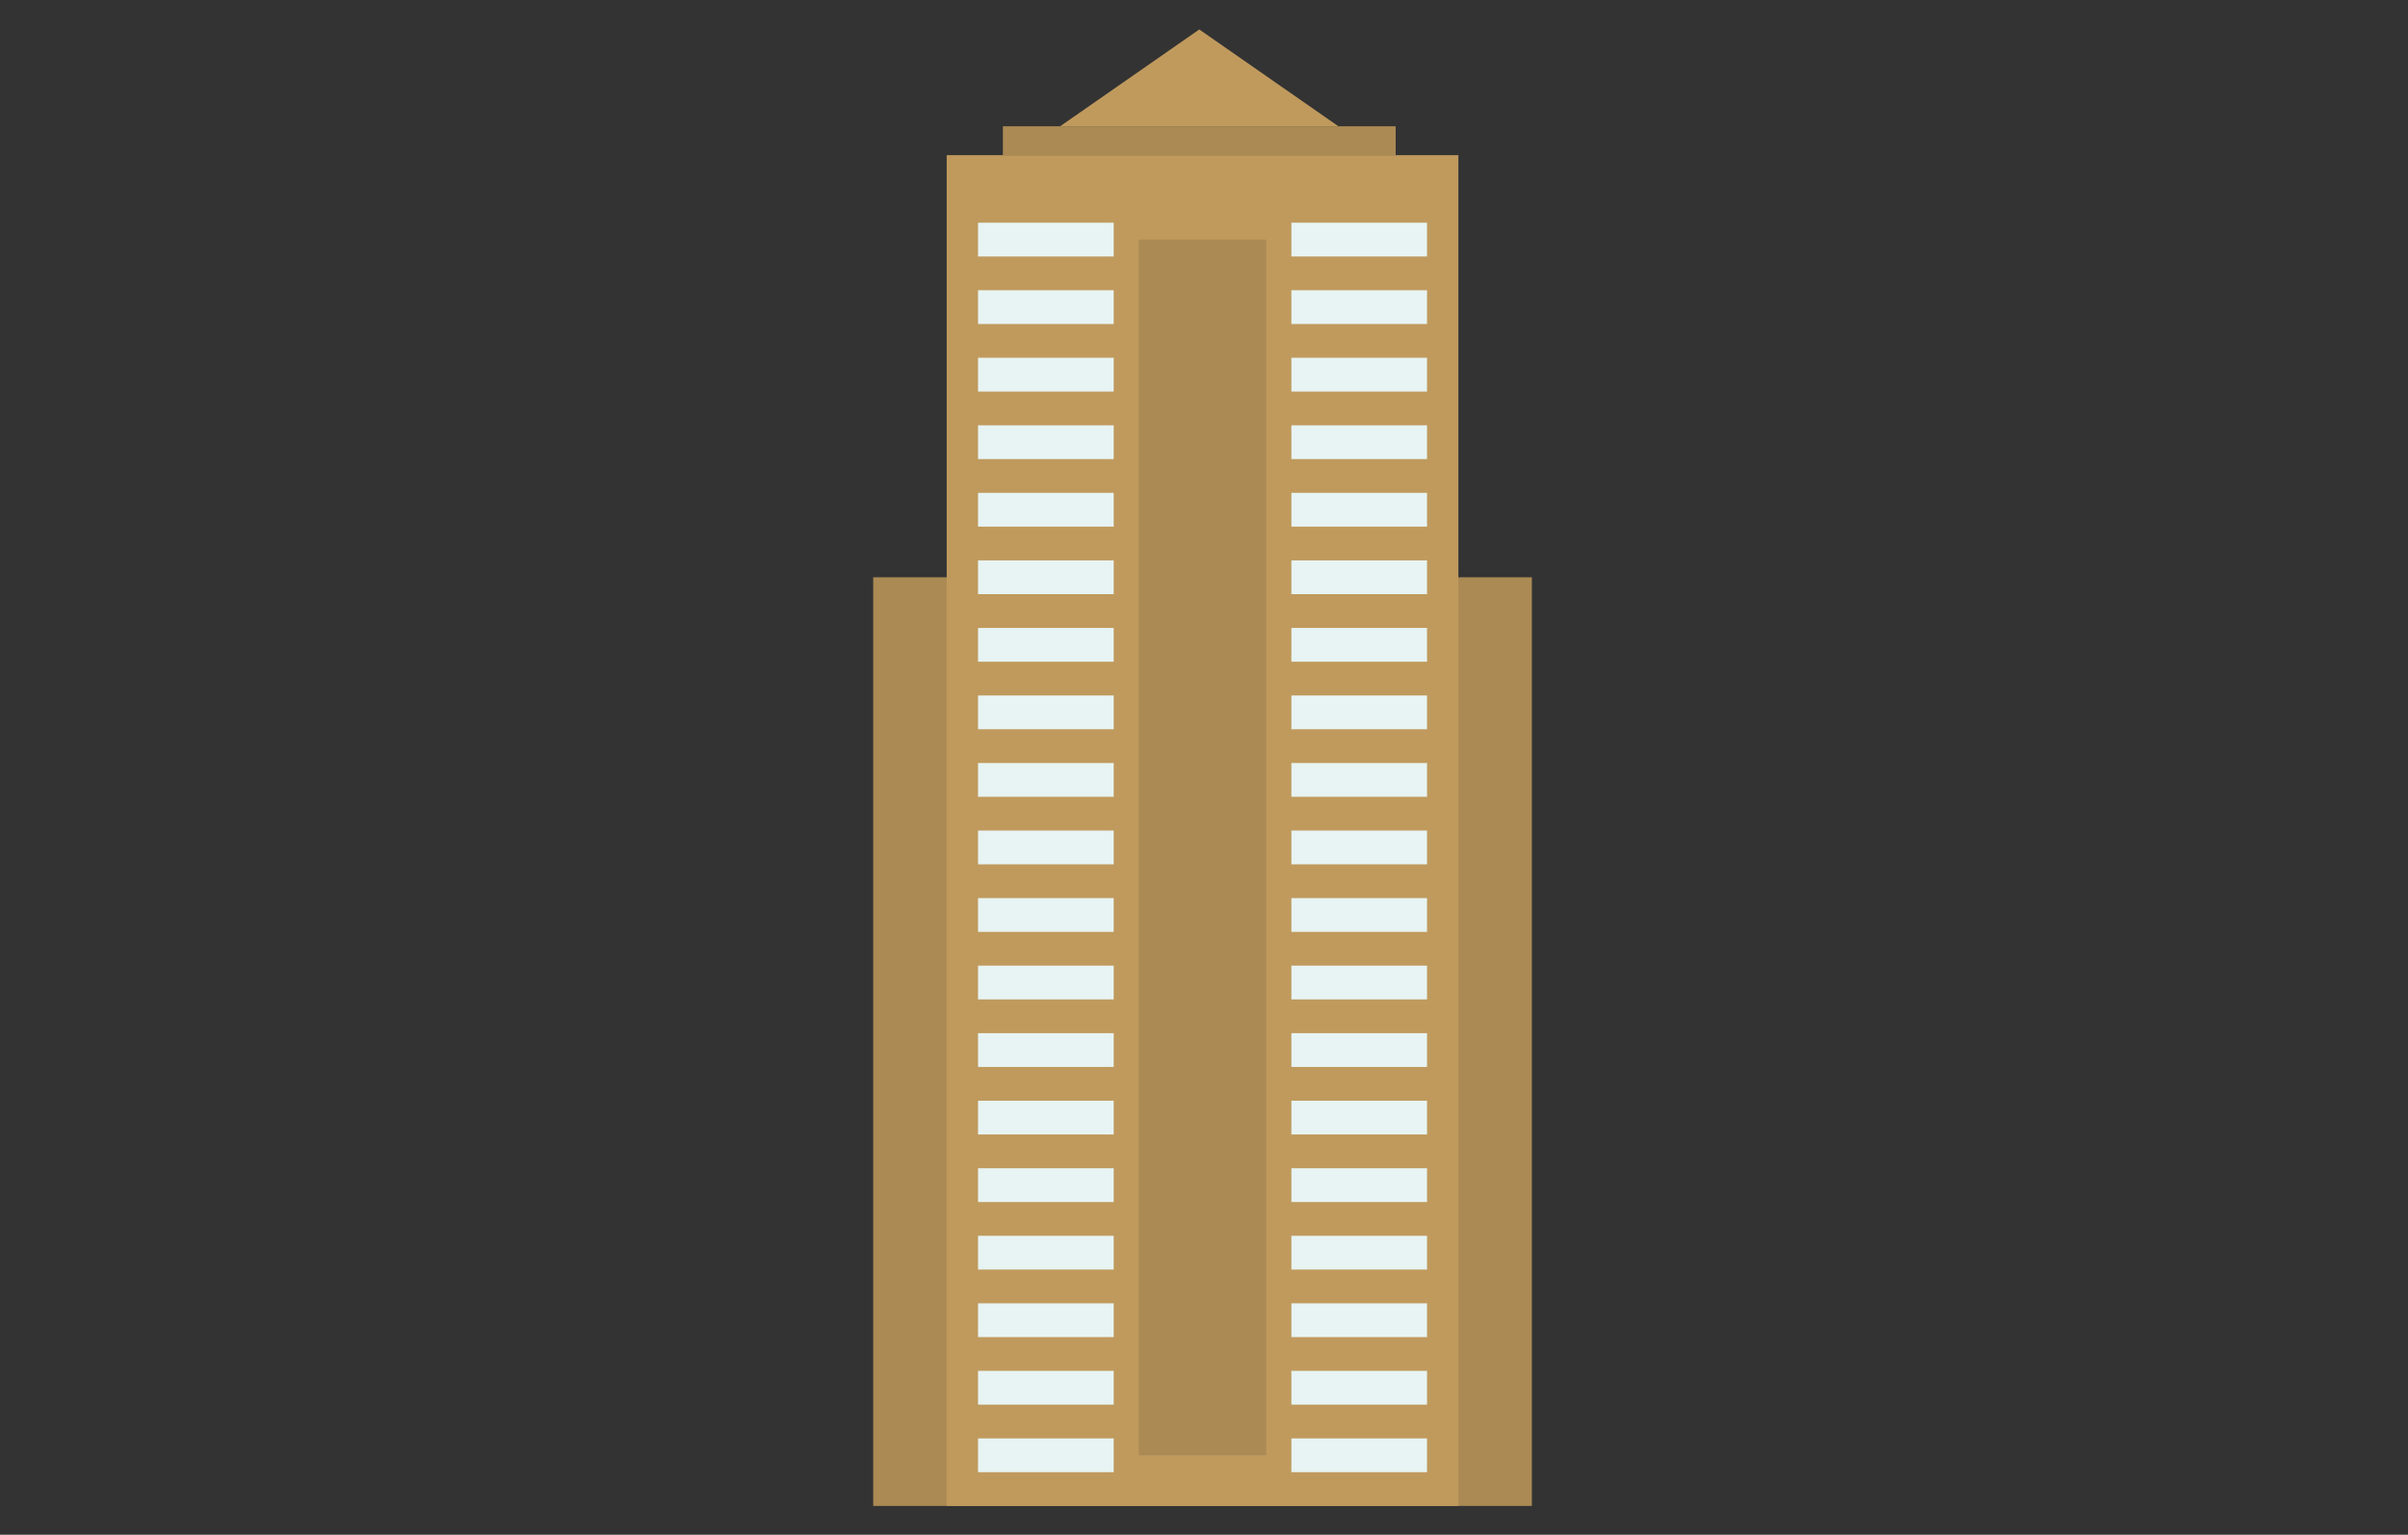 <?xml version="1.0" encoding="utf-8"?>
<!-- Generator: Adobe Illustrator 15.1.0, SVG Export Plug-In . SVG Version: 6.00 Build 0)  -->
<!DOCTYPE svg PUBLIC "-//W3C//DTD SVG 1.1//EN" "http://www.w3.org/Graphics/SVG/1.1/DTD/svg11.dtd">
<svg version="1.1" id="Livello_1" xmlns="http://www.w3.org/2000/svg" xmlns:xlink="http://www.w3.org/1999/xlink" x="0px" y="0px"
	 width="400px" height="255px" viewBox="0 0 400 255" enable-background="new 0 0 400 255" xml:space="preserve">
<rect x="0" y="0" width="400" height="255" fill="#333333" stroke="none"/>
<g>
	<g>
		<rect x="145.053" y="95.915" fill="#AB8A54" width="109.41" height="154.297"/>
		<rect x="157.258" y="25.78" fill="#C09A5D" width="84.999" height="224.432"/>
		<path fill="#E7F4F3" d="M162.467,143.606H185v-5.61h-22.534V143.606z M162.467,109.941H185v-5.61h-22.534V109.941z
			 M162.467,121.163H185v-5.61h-22.534V121.163z M162.467,132.385H185v-5.61h-22.534V132.385z M162.467,98.72H185v-5.61h-22.534
			V98.72z M162.467,53.834H185v-5.611h-22.534V53.834z M162.467,87.499H185v-5.611h-22.534V87.499z M162.467,65.056H185v-5.611
			h-22.534V65.056z M162.467,76.277H185v-5.611h-22.534V76.277z M162.467,154.828H185v-5.61h-22.534V154.828z M162.467,42.613H185
			v-5.611h-22.534V42.613z M162.467,233.379H185v-5.61h-22.534V233.379z M162.467,210.936H185v-5.609h-22.534V210.936z
			 M162.467,244.601H185v-5.61h-22.534V244.601z M162.467,222.158H185v-5.611h-22.534V222.158z M162.467,166.05H185v-5.61h-22.534
			V166.05z M162.467,177.271H185v-5.611h-22.534V177.271z M162.467,199.715H185v-5.611h-22.534V199.715z M214.516,37.001v5.611
			h22.533v-5.611H214.516z M162.467,188.492H185v-5.609h-22.534V188.492z M214.516,98.72h22.533v-5.61h-22.533V98.72z
			 M214.516,244.601h22.533v-5.61h-22.533V244.601z M214.516,143.606h22.533v-5.61h-22.533V143.606z M214.516,132.385h22.533v-5.61
			h-22.533V132.385z M214.516,109.941h22.533v-5.61h-22.533V109.941z M214.516,65.056h22.533v-5.611h-22.533V65.056z
			 M214.516,53.834h22.533v-5.611h-22.533V53.834z M214.516,87.499h22.533v-5.611h-22.533V87.499z M214.516,76.277h22.533v-5.611
			h-22.533V76.277z M214.516,121.163h22.533v-5.61h-22.533V121.163z M214.516,210.936h22.533v-5.609h-22.533V210.936z
			 M214.516,222.158h22.533v-5.611h-22.533V222.158z M214.516,233.379h22.533v-5.61h-22.533V233.379z M214.516,199.715h22.533
			v-5.611h-22.533V199.715z M214.516,166.05h22.533v-5.61h-22.533V166.05z M214.516,154.828h22.533v-5.61h-22.533V154.828z
			 M214.516,177.271h22.533v-5.611h-22.533V177.271z M214.516,188.492h22.533v-5.609h-22.533V188.492z"/>
		<rect x="189.174" y="39.807" fill="#AB8A54" width="21.168" height="201.988"/>
		<rect x="166.591" y="20.982" fill="#AB8A54" width="65.247" height="4.798"/>
		<polygon fill="#C09A5D" points="199.215,4.893 222.33,20.982 176.1,20.982 		"/>
	</g>
</g>
</svg>
